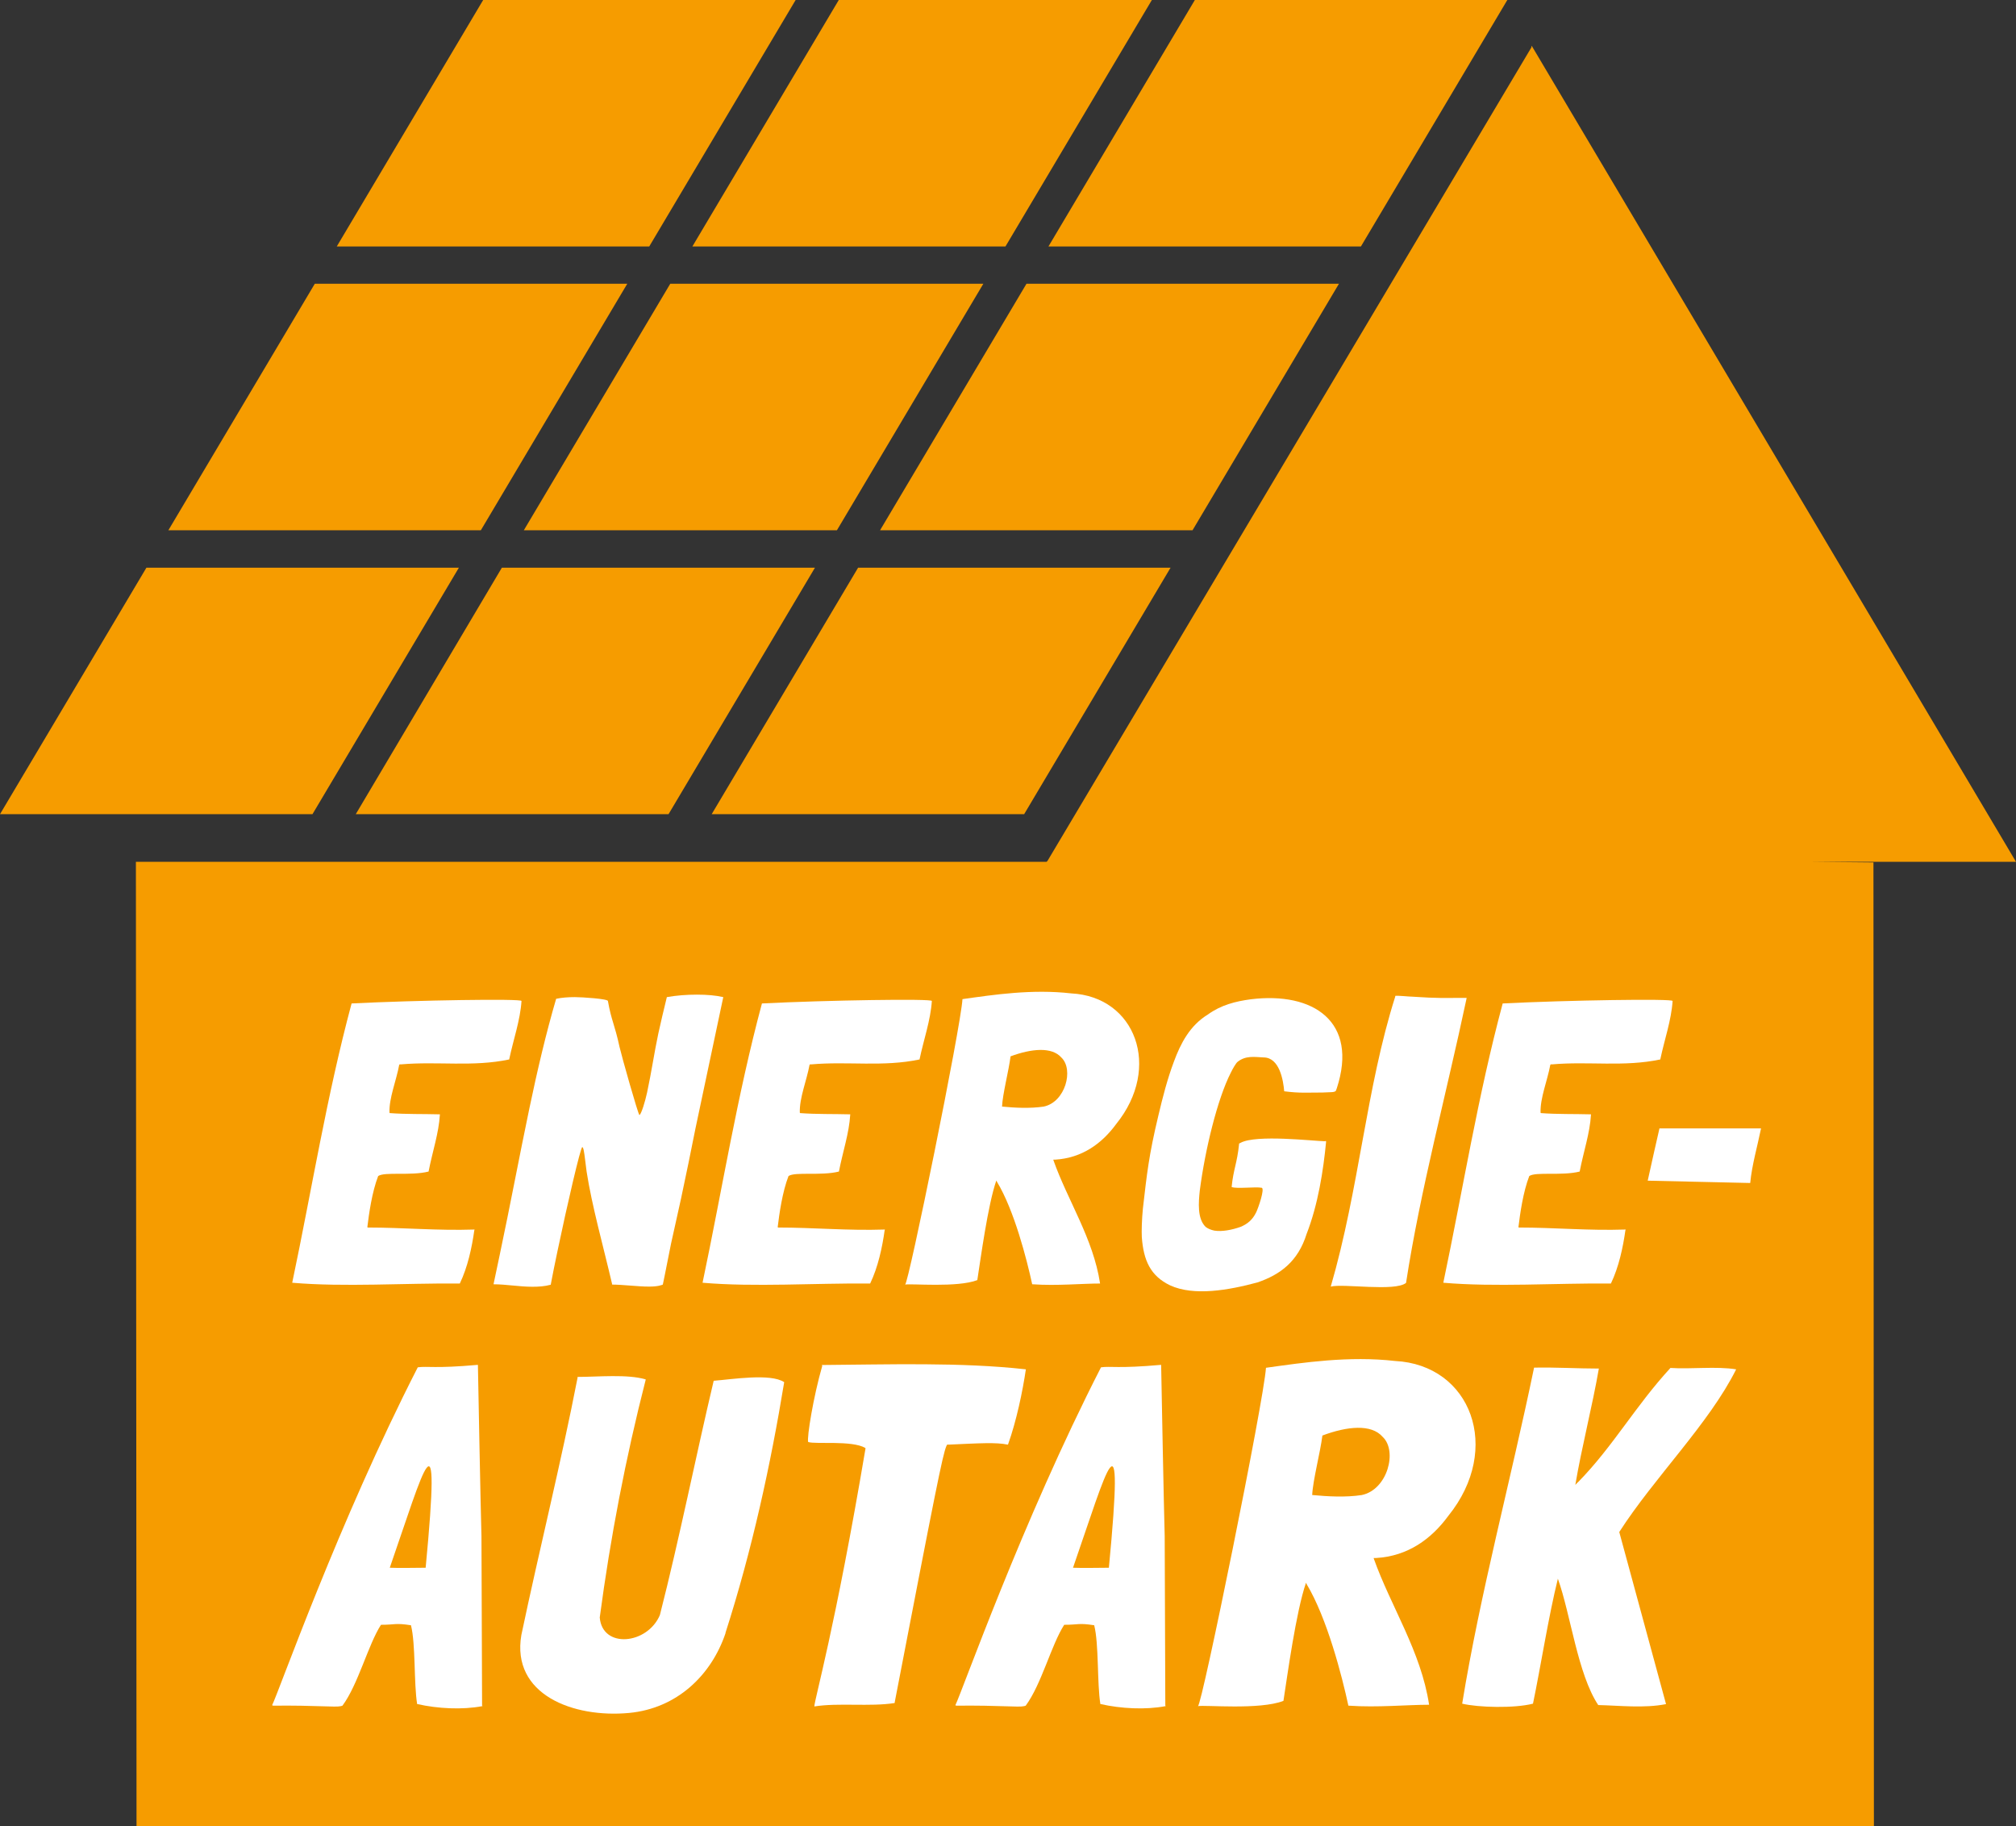 <?xml version="1.0" encoding="UTF-8"?><svg id="a" xmlns="http://www.w3.org/2000/svg" viewBox="0 0 130.39 118.1"><rect x="0" y="0" width="130.39" height="118.1" fill="#333333" stroke="none"/><defs><style>.b{fill:#fff;}.c{fill:#f69c00;}</style></defs><path class="c" d="M97.49,0l-9.47,15.94h-20.21L77.28,0h20.21Zm-32.46,15.94L74.5,0h-20.25l-9.47,15.94h20.25ZM51.46,0H31.25l-9.47,15.94h20.21L51.46,0Zm-10.89,18.35H20.36l-9.47,15.94H31.1l9.47-15.94Zm-6.69,15.94h20.25l9.47-15.94h-20.25l-9.47,15.94Zm23.04,0h20.21l9.47-15.94h-20.21l-9.47,15.94Zm-10.89,18.36h20.21l9.47-15.94h-20.21l-9.47,15.94Zm-13.57-15.94l-9.45,15.94h20.23l9.47-15.94h-20.25Zm-22.99,0L0,52.65H20.21l9.47-15.94H9.47Zm111.7,19.06l-4.15-.04h13.37L99.09,3l-.04-.04v.1l-31.3,52.61-.06,.06H8.79l.04,62.37H121.2l-.03-62.33Z"/><g><path class="b" d="M30.68,79.54c-.16,1.14-.43,2.4-.94,3.46-3.6-.03-7.49,.24-10.84-.05,1.29-6.13,2.22-12.02,3.84-18.06,4.15-.21,11.03-.32,10.99-.16-.08,1.24-.53,2.51-.79,3.75v.03c-2.36,.5-4.63,.11-7.01,.32h-.08l-.03,.03c-.19,1.03-.66,2.14-.63,3.09l.02,.03c1.04,.08,2.16,.05,3.24,.08v.03c-.07,1.19-.48,2.38-.73,3.67-1.15,.29-2.83,0-3.26,.29-.4,1.03-.6,2.46-.7,3.3l.02,.03c2.33,0,4.48,.21,6.91,.13v.05Z"/><path class="b" d="M39.6,83.08c-.61-2.61-1.31-5.07-1.66-7.32l-.1-.79c-.05-.4-.1-.79-.18-.79-.11,0-.98,3.75-1.6,6.71-.17,.82-.33,1.58-.44,2.19-.42,.11-.79,.13-1.19,.13-.85,0-1.69-.16-2.51-.16l.39-1.85c.71-3.35,1.24-6.23,1.93-9.53,.51-2.43,1.07-4.83,1.73-7.08,.36-.08,.79-.11,1.21-.11,.45,0,2.18,.11,2.14,.26,.23,1.29,.43,1.48,.75,2.96,.11,.5,1.21,4.41,1.29,4.41,.12-.08,.36-.85,.49-1.45,.3-1.4,.46-2.56,.73-3.83,.16-.74,.34-1.48,.55-2.35,.63-.11,1.28-.16,1.94-.16s1.23,.05,1.71,.16l-1.8,8.5c-.29,1.48-.61,3.01-.93,4.52-.22,1.03-.44,1.95-.65,2.93-.15,.71-.27,1.4-.42,2.11l-.11,.53c-.08,.03-.29,.13-.9,.13-.71,0-1.69-.13-2.41-.13Z"/><path class="b" d="M57.22,79.54c-.16,1.14-.43,2.4-.94,3.46-3.6-.03-7.49,.24-10.84-.05,1.29-6.13,2.22-12.02,3.84-18.06,4.15-.21,11.03-.32,10.99-.16-.08,1.24-.53,2.51-.79,3.75v.03c-2.36,.5-4.63,.11-7.01,.32h-.08l-.03,.03c-.19,1.03-.66,2.14-.63,3.09l.02,.03c1.04,.08,2.16,.05,3.24,.08v.03c-.07,1.19-.48,2.38-.73,3.67-1.15,.29-2.83,0-3.26,.29-.4,1.03-.6,2.46-.7,3.3l.02,.03c2.33,0,4.48,.21,6.91,.13v.05Z"/><path class="b" d="M71.2,83c-1.24,0-2.84,.16-4.41,.05h-.03c-.35-1.61-1.16-4.78-2.28-6.63l-.04-.08c-.55,1.58-1.02,5.1-1.23,6.44-1.3,.5-4.31,.21-4.67,.29,.21,0,3.61-16.69,3.71-18.46,2.05-.29,4.53-.66,7.04-.37,4.14,.21,5.87,4.78,2.9,8.45-.93,1.27-2.21,2.19-3.93,2.3h-.13v.03c.92,2.61,2.58,5.07,3.02,7.98h.03Zm-6.4-11.44h.03c.8,.08,1.8,.13,2.67,0,1.41-.29,1.96-2.4,1.15-3.17-.62-.71-1.94-.58-3.29-.08-.11,.9-.52,2.46-.55,3.25Z"/><path class="b" d="M85.7,73.79h.05l.02,.03c-.18,1.88-.52,4.07-1.26,5.97-.56,1.8-1.72,2.64-3.18,3.14-1.85,.5-4.11,.9-5.65,.19-1.27-.61-1.72-1.61-1.83-3.12-.02-.4,0-1.14,.07-1.85,.26-2.25,.38-3.43,1.01-6.05,.27-1.14,.57-2.32,1-3.46,.43-1.16,1.02-2.32,2.2-3.04,.84-.61,1.79-.85,2.77-.98,4.05-.5,6.97,1.45,5.56,5.76l-.06,.16c-.1,.11-.31,.08-.87,.11-1.03,0-1.44,.05-2.47-.08-.06-.71-.3-2.19-1.34-2.19-.6-.03-1.16-.13-1.68,.29-.1,.08-.3,.42-.44,.71-.86,1.69-1.66,4.97-2,7.61-.08,.77-.17,1.82,.38,2.35,.14,.11,.33,.19,.56,.24,.51,.08,1.15-.05,1.69-.24,.44-.18,.78-.45,1.02-.95,.14-.29,.56-1.51,.36-1.58-.41-.08-1.63,.08-1.95-.05,.11-1.14,.36-1.56,.48-2.77v-.03s.01-.03,.04-.03c0,0,.03,0,.06-.03,1.02-.55,4.73-.11,5.45-.1Z"/><path class="b" d="M94.86,64.52l-.02,.11c-1.28,6.05-2.98,12.33-3.9,18.33-.71,.58-4.08,.03-4.87,.24,1.85-6.36,2.29-12.84,4.17-18.75v-.05c.2-.03,.85,.05,1.09,.05,.63,.03,1.3,.11,2.9,.08h.64Z"/><path class="b" d="M105.13,79.54c-.16,1.14-.43,2.4-.94,3.46-3.6-.03-7.49,.24-10.84-.05,1.29-6.13,2.22-12.02,3.84-18.06,4.15-.21,11.03-.32,10.99-.16-.08,1.24-.53,2.51-.79,3.75v.03c-2.36,.5-4.63,.11-7.01,.32h-.08l-.03,.03c-.19,1.03-.66,2.14-.63,3.09l.02,.03c1.04,.08,2.16,.05,3.24,.08v.03c-.07,1.19-.48,2.38-.73,3.67-1.15,.29-2.83,0-3.26,.29-.4,1.03-.6,2.46-.7,3.3l.02,.03c2.33,0,4.48,.21,6.91,.13v.05Z"/><path class="b" d="M107.32,72.97h6.58c-.24,1.18-.59,2.37-.7,3.53h-.01c-.31,0-6.31-.15-6.62-.15,.14-.66,.72-3.21,.76-3.38Z"/></g><g><path class="b" d="M31.2,110.3v.03c-1.31,.25-2.9,.16-4.19-.13h-.03c-.22-1.35-.09-3.88-.4-5.1-1.03-.16-1-.03-1.94-.03-.84,1.31-1.47,3.85-2.49,5.23-.03,0-.07,.03-.1,.03-.37,.09-1.52-.06-4.39-.03t-.06-.03c.43-.85,4.29-11.83,9.42-21.85,.62-.09,1.08,.09,3.89-.16,.03,1.63,.17,8.99,.23,11.08l.04,10.96Zm-5.99-8.92c.72,.03,1.54,0,2.32,0,1.03-10.8-.09-6.42-2.32,0Z"/><path class="b" d="M46.93,105.6c-.93,2.76-3.17,4.88-6.24,5.17-3.62,.34-7.63-1.19-6.97-5.04,1.16-5.51,2.57-11.15,3.64-16.66l-.02-.03h.03c1.29,0,3.21-.19,4.39,.16v.03c-1.29,5.04-2.28,10.18-2.97,15.37,.17,2.03,3.08,1.75,3.89-.16,1.28-5.01,2.33-10.3,3.48-15.15,1.18-.09,3.68-.5,4.56,.09-.88,5.35-2.07,10.83-3.8,16.22Z"/><path class="b" d="M65.18,93.42c-.75-.16-1.83-.09-3.83,0h-.09s-.04,.06-.05,.09c-.25,.59-.7,2.88-3.34,16.56v.03s-.01,.03-.01,.03c-1.59,.25-3.63-.03-5.19,.22-.01-.38,1.34-5.01,3.31-16.69l-.02-.03c-.87-.5-3.22-.22-3.69-.38-.09-.31,.34-2.94,.91-4.92,0-.03-.03-.03-.02-.06,4.28-.03,8.98-.19,13.19,.28-.2,1.38-.61,3.35-1.15,4.85Z"/><path class="b" d="M75.39,110.3v.03c-1.31,.25-2.9,.16-4.19-.13h-.03c-.22-1.35-.09-3.88-.4-5.1-1.03-.16-1-.03-1.94-.03-.84,1.31-1.47,3.85-2.49,5.23-.03,0-.07,.03-.1,.03-.37,.09-1.52-.06-4.39-.03t-.06-.03c.43-.85,4.29-11.83,9.42-21.85,.62-.09,1.08,.09,3.89-.16,.03,1.63,.17,8.99,.23,11.08l.04,10.96Zm-5.99-8.92c.72,.03,1.54,0,2.32,0,1.03-10.8-.09-6.42-2.32,0Z"/><path class="b" d="M92.46,110.24c-1.48,0-3.37,.19-5.22,.06h-.03c-.41-1.91-1.38-5.67-2.7-7.86l-.04-.09c-.65,1.88-1.21,6.04-1.46,7.64-1.54,.6-5.11,.25-5.53,.34,.25,0,4.27-19.79,4.4-21.88,2.43-.34,5.38-.78,8.35-.44,4.91,.25,6.96,5.67,3.44,10.02-1.1,1.5-2.62,2.6-4.66,2.72h-.16v.03c1.1,3.1,3.06,6.01,3.58,9.46h.03Zm-7.59-13.56h.03c.95,.09,2.13,.16,3.17,0,1.67-.34,2.33-2.85,1.36-3.76-.73-.85-2.3-.69-3.9-.09-.13,1.06-.62,2.91-.66,3.85Z"/><path class="b" d="M107.75,110.2c-1.41,.28-3.03,.09-4.38,.06-1.33-2-1.78-5.85-2.61-8.17-.6,2.41-1.12,5.73-1.61,8.08-1.2,.31-3.54,.25-4.58,0,1.17-7.17,3.14-14.43,4.65-21.73,1.39-.03,2.84,.06,4.19,.06-.41,2.38-1.12,5.13-1.52,7.51,0,.03,.08-.09,.2-.19,2.24-2.29,3.67-4.88,5.95-7.36,1.33,.09,2.95-.12,4.25,.09-1.75,3.51-5.31,7.01-7.56,10.52l3.02,11.11Z"/></g></svg>